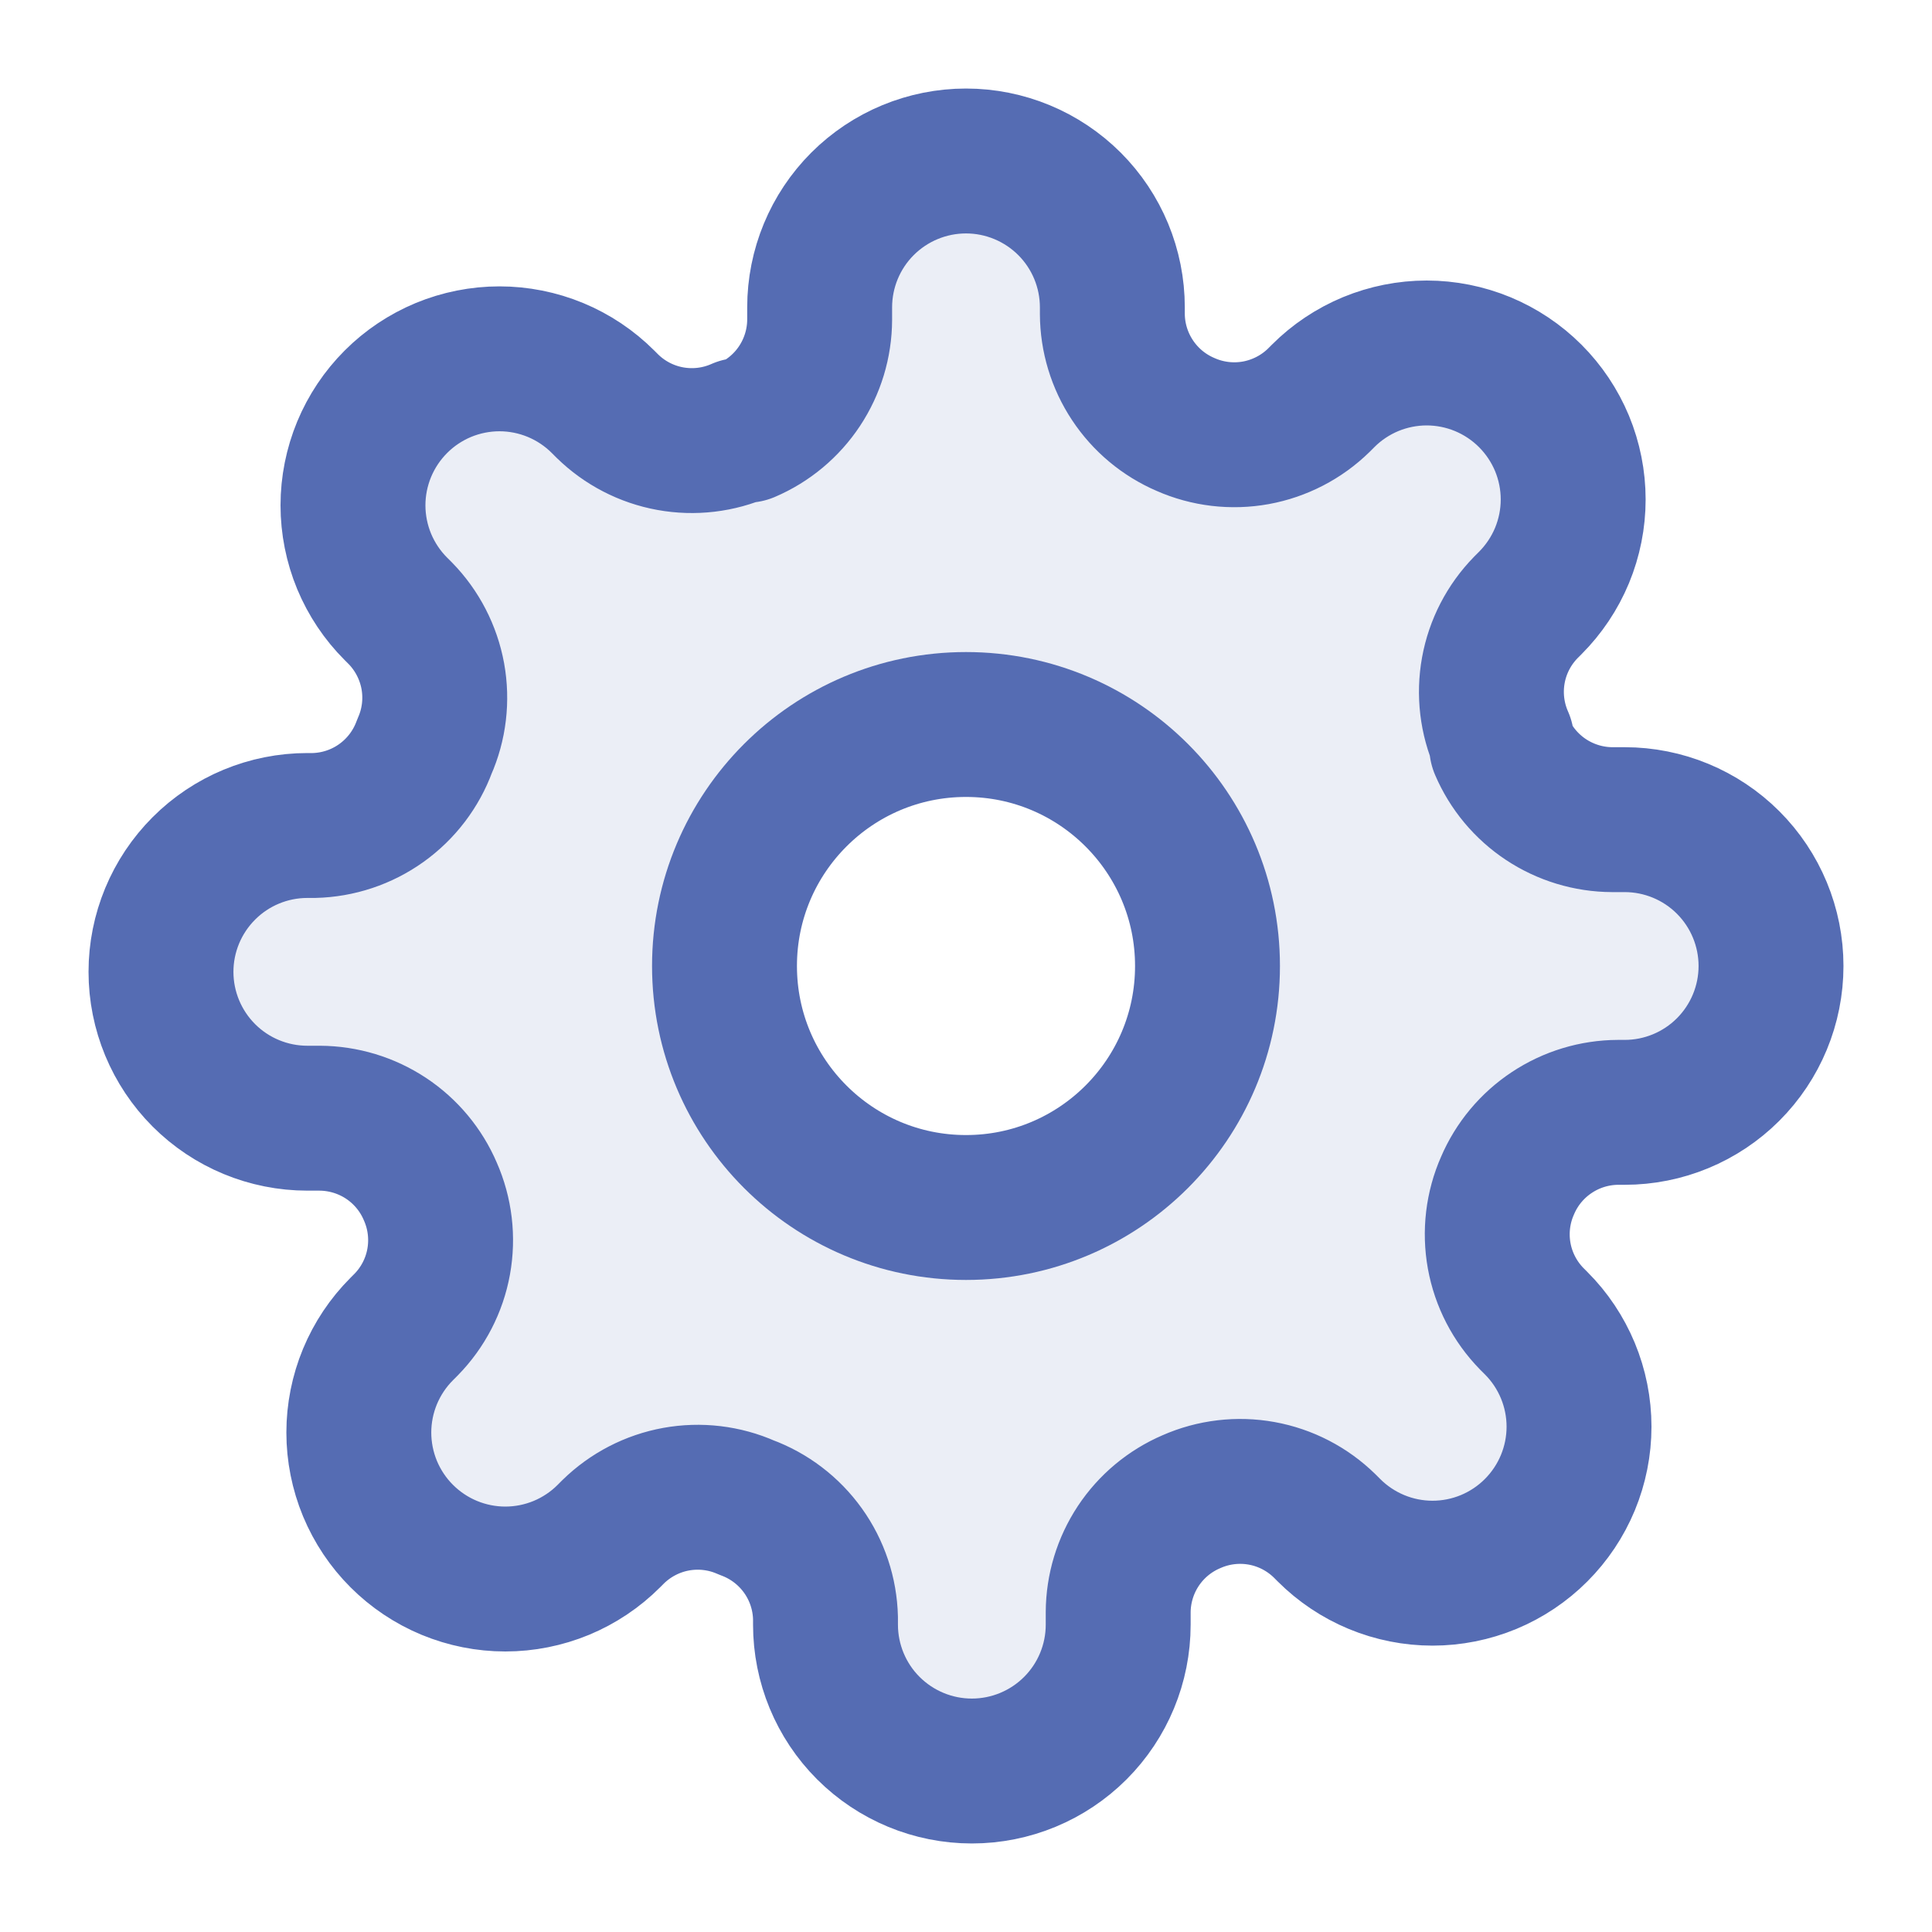 <?xml version="1.0" encoding="UTF-8"?> <svg xmlns="http://www.w3.org/2000/svg" width="40" height="40" viewBox="0 0 40 40" fill="none"> <path opacity="0.12" fill-rule="evenodd" clip-rule="evenodd" d="M31.039 26.001C30.95 25.509 31.01 25.002 31.212 24.546C31.404 24.097 31.723 23.715 32.13 23.446C32.536 23.177 33.012 23.032 33.5 23.03H33.636C34.44 23.03 35.211 22.711 35.779 22.143C36.347 21.575 36.667 20.804 36.667 20C36.667 19.196 36.347 18.425 35.779 17.857C35.211 17.289 34.44 16.97 33.636 16.97H33.379C32.891 16.968 32.415 16.823 32.008 16.554C31.602 16.285 31.283 15.903 31.091 15.454V15.333C30.889 14.876 30.829 14.369 30.918 13.878C31.007 13.386 31.242 12.933 31.591 12.576L31.682 12.485C31.963 12.203 32.187 11.869 32.34 11.501C32.492 11.133 32.571 10.739 32.571 10.341C32.571 9.943 32.492 9.548 32.34 9.18C32.187 8.813 31.963 8.478 31.682 8.197C31.4 7.915 31.066 7.692 30.698 7.539C30.33 7.387 29.936 7.308 29.538 7.308C29.14 7.308 28.745 7.387 28.377 7.539C28.01 7.692 27.675 7.915 27.394 8.197L27.303 8.288C26.946 8.637 26.492 8.871 26.001 8.961C25.509 9.05 25.002 8.99 24.545 8.788C24.097 8.596 23.715 8.277 23.446 7.87C23.177 7.464 23.032 6.988 23.03 6.5V6.364C23.03 5.56 22.711 4.789 22.143 4.221C21.574 3.653 20.804 3.333 20 3.333C19.196 3.333 18.425 3.653 17.857 4.221C17.289 4.789 16.97 5.56 16.97 6.364V6.621C16.968 7.109 16.823 7.585 16.554 7.992C16.285 8.398 15.903 8.717 15.454 8.909H15.333C14.876 9.111 14.369 9.171 13.878 9.082C13.386 8.993 12.933 8.758 12.576 8.409L12.485 8.318C12.203 8.036 11.869 7.813 11.501 7.66C11.133 7.508 10.739 7.429 10.341 7.429C9.943 7.429 9.548 7.508 9.18 7.66C8.813 7.813 8.478 8.036 8.197 8.318C7.915 8.6 7.692 8.934 7.539 9.302C7.387 9.67 7.308 10.064 7.308 10.462C7.308 10.86 7.387 11.255 7.539 11.623C7.692 11.99 7.915 12.325 8.197 12.606L8.288 12.697C8.637 13.054 8.871 13.508 8.961 13.999C9.05 14.491 8.99 14.998 8.788 15.454C8.615 15.925 8.304 16.333 7.896 16.625C7.488 16.917 7.001 17.079 6.5 17.091H6.364C5.56 17.091 4.789 17.41 4.221 17.979C3.653 18.547 3.333 19.317 3.333 20.121C3.333 20.925 3.653 21.696 4.221 22.264C4.789 22.832 5.56 23.151 6.364 23.151H6.621C7.109 23.154 7.585 23.298 7.992 23.567C8.398 23.836 8.717 24.218 8.909 24.667C9.111 25.124 9.171 25.631 9.082 26.122C8.993 26.614 8.758 27.067 8.409 27.424L8.318 27.515C8.036 27.797 7.813 28.131 7.66 28.499C7.508 28.866 7.429 29.261 7.429 29.659C7.429 30.057 7.508 30.452 7.66 30.82C7.813 31.187 8.036 31.522 8.318 31.803C8.6 32.085 8.934 32.308 9.302 32.461C9.67 32.613 10.064 32.692 10.462 32.692C10.86 32.692 11.255 32.613 11.623 32.461C11.99 32.308 12.325 32.085 12.606 31.803L12.697 31.712C13.054 31.363 13.508 31.128 13.999 31.039C14.491 30.95 14.998 31.01 15.454 31.212C15.925 31.385 16.333 31.696 16.625 32.104C16.917 32.512 17.079 32.998 17.091 33.5V33.636C17.091 34.44 17.41 35.211 17.978 35.779C18.547 36.347 19.317 36.667 20.121 36.667C20.925 36.667 21.696 36.347 22.264 35.779C22.832 35.211 23.151 34.44 23.151 33.636V33.379C23.153 32.891 23.298 32.415 23.567 32.008C23.836 31.602 24.218 31.283 24.667 31.091C25.124 30.889 25.631 30.829 26.122 30.918C26.614 31.007 27.067 31.242 27.424 31.591L27.515 31.682C27.797 31.964 28.131 32.187 28.499 32.34C28.866 32.492 29.261 32.571 29.659 32.571C30.057 32.571 30.452 32.492 30.82 32.34C31.187 32.187 31.522 31.964 31.803 31.682C32.085 31.4 32.308 31.066 32.461 30.698C32.613 30.33 32.692 29.936 32.692 29.538C32.692 29.14 32.613 28.745 32.461 28.378C32.308 28.01 32.085 27.675 31.803 27.394L31.712 27.303C31.363 26.946 31.128 26.492 31.039 26.001ZM25 20C25 22.761 22.761 25 20 25C17.239 25 15 22.761 15 20C15 17.239 17.239 15 20 15C22.761 15 25 17.239 25 20Z" fill="#556CB3"></path> <path d="M20 25C22.761 25 25 22.761 25 20C25 17.239 22.761 15 20 15C17.239 15 15 17.239 15 20C15 22.761 17.239 25 20 25Z" stroke="#556CB3" stroke-width="3" stroke-linecap="round" stroke-linejoin="round"></path> <path d="M31.212 24.546C31.01 25.002 30.95 25.509 31.039 26.001C31.128 26.492 31.363 26.946 31.712 27.303L31.803 27.394C32.085 27.675 32.308 28.01 32.461 28.378C32.613 28.745 32.692 29.14 32.692 29.538C32.692 29.936 32.613 30.33 32.461 30.698C32.308 31.066 32.085 31.4 31.803 31.682C31.522 31.964 31.187 32.187 30.82 32.34C30.452 32.492 30.057 32.571 29.659 32.571C29.261 32.571 28.866 32.492 28.499 32.34C28.131 32.187 27.797 31.964 27.515 31.682L27.424 31.591C27.067 31.242 26.614 31.007 26.122 30.918C25.631 30.829 25.124 30.889 24.667 31.091C24.218 31.283 23.836 31.602 23.567 32.008C23.298 32.415 23.153 32.891 23.151 33.379V33.636C23.151 34.44 22.832 35.211 22.264 35.779C21.696 36.347 20.925 36.667 20.121 36.667C19.317 36.667 18.547 36.347 17.978 35.779C17.41 35.211 17.091 34.44 17.091 33.636V33.5C17.079 32.998 16.917 32.512 16.625 32.104C16.333 31.696 15.925 31.385 15.454 31.212C14.998 31.01 14.491 30.95 13.999 31.039C13.508 31.128 13.054 31.363 12.697 31.712L12.606 31.803C12.325 32.085 11.99 32.308 11.623 32.461C11.255 32.613 10.86 32.692 10.462 32.692C10.064 32.692 9.67 32.613 9.302 32.461C8.934 32.308 8.6 32.085 8.318 31.803C8.036 31.522 7.813 31.187 7.66 30.82C7.508 30.452 7.429 30.057 7.429 29.659C7.429 29.261 7.508 28.866 7.66 28.499C7.813 28.131 8.036 27.797 8.318 27.515L8.409 27.424C8.758 27.067 8.993 26.614 9.082 26.122C9.171 25.631 9.111 25.124 8.909 24.667C8.717 24.218 8.398 23.836 7.992 23.567C7.585 23.298 7.109 23.154 6.621 23.151H6.364C5.56 23.151 4.789 22.832 4.221 22.264C3.653 21.696 3.333 20.925 3.333 20.121C3.333 19.317 3.653 18.547 4.221 17.979C4.789 17.41 5.56 17.091 6.364 17.091H6.5C7.001 17.079 7.488 16.917 7.896 16.625C8.304 16.333 8.615 15.925 8.788 15.454C8.99 14.998 9.05 14.491 8.961 13.999C8.871 13.508 8.637 13.054 8.288 12.697L8.197 12.606C7.915 12.325 7.692 11.99 7.539 11.623C7.387 11.255 7.308 10.86 7.308 10.462C7.308 10.064 7.387 9.67 7.539 9.302C7.692 8.934 7.915 8.6 8.197 8.318C8.478 8.036 8.813 7.813 9.18 7.66C9.548 7.508 9.943 7.429 10.341 7.429C10.739 7.429 11.133 7.508 11.501 7.66C11.869 7.813 12.203 8.036 12.485 8.318L12.576 8.409C12.933 8.758 13.386 8.993 13.878 9.082C14.369 9.171 14.876 9.111 15.333 8.909H15.454C15.903 8.717 16.285 8.398 16.554 7.992C16.823 7.585 16.968 7.109 16.97 6.621V6.364C16.97 5.56 17.289 4.789 17.857 4.221C18.425 3.653 19.196 3.333 20 3.333C20.804 3.333 21.574 3.653 22.143 4.221C22.711 4.789 23.03 5.56 23.03 6.364V6.5C23.032 6.988 23.177 7.464 23.446 7.87C23.715 8.277 24.097 8.596 24.545 8.788C25.002 8.99 25.509 9.05 26.001 8.961C26.492 8.871 26.946 8.637 27.303 8.288L27.394 8.197C27.675 7.915 28.01 7.692 28.377 7.539C28.745 7.387 29.14 7.308 29.538 7.308C29.936 7.308 30.33 7.387 30.698 7.539C31.066 7.692 31.4 7.915 31.682 8.197C31.963 8.478 32.187 8.813 32.34 9.18C32.492 9.548 32.571 9.943 32.571 10.341C32.571 10.739 32.492 11.133 32.34 11.501C32.187 11.869 31.963 12.203 31.682 12.485L31.591 12.576C31.242 12.933 31.007 13.386 30.918 13.878C30.829 14.369 30.889 14.876 31.091 15.333V15.454C31.283 15.903 31.602 16.285 32.008 16.554C32.415 16.823 32.891 16.968 33.379 16.97H33.636C34.44 16.97 35.211 17.289 35.779 17.857C36.347 18.425 36.667 19.196 36.667 20C36.667 20.804 36.347 21.575 35.779 22.143C35.211 22.711 34.44 23.03 33.636 23.03H33.5C33.012 23.032 32.536 23.177 32.13 23.446C31.723 23.715 31.404 24.097 31.212 24.546Z" stroke="#556CB3" stroke-width="3" stroke-linecap="round" stroke-linejoin="round"></path> </svg> 